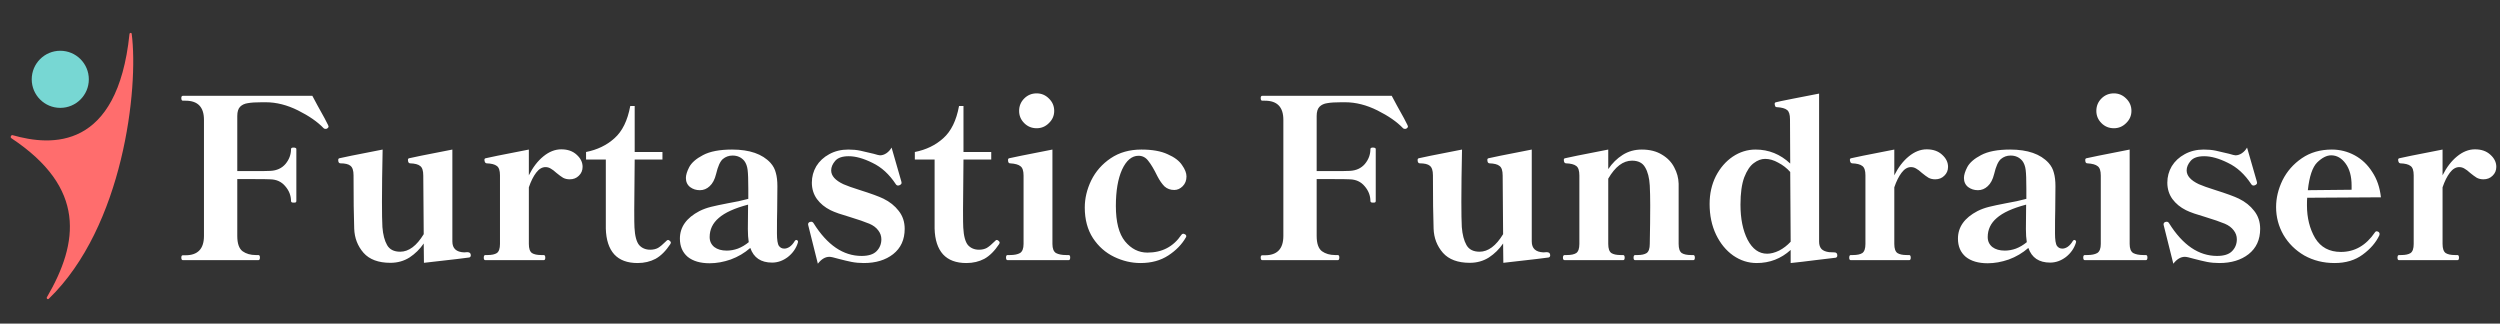 <svg width="394" height="51" viewBox="0 0 394 51" fill="none" xmlns="http://www.w3.org/2000/svg">
<rect x="0" y="0" width="394" height="51" fill="#333333" stroke="none"/>
<path d="M51.71 19.72C51.757 19.813 51.78 19.883 51.78 19.93C51.78 20.047 51.71 20.152 51.57 20.245C51.5 20.292 51.418 20.315 51.325 20.315C51.185 20.315 51.08 20.28 51.01 20.21C50.053 19.207 48.712 18.273 46.985 17.41C45.258 16.547 43.555 16.115 41.875 16.115H41.28C40.323 16.115 39.588 16.162 39.075 16.255C38.562 16.325 38.153 16.512 37.85 16.815C37.547 17.118 37.395 17.608 37.395 18.285V26.965H40.055C41.315 26.965 42.167 26.953 42.61 26.93C43.613 26.883 44.407 26.522 44.99 25.845C45.573 25.145 45.865 24.363 45.865 23.5C45.865 23.337 45.993 23.255 46.25 23.255C46.413 23.255 46.53 23.278 46.6 23.325C46.67 23.348 46.705 23.407 46.705 23.5V31.69C46.705 31.783 46.67 31.853 46.6 31.9C46.53 31.923 46.413 31.935 46.25 31.935C45.993 31.935 45.865 31.853 45.865 31.69C45.865 30.827 45.562 30.045 44.955 29.345C44.372 28.645 43.59 28.283 42.61 28.26C42.167 28.237 41.315 28.225 40.055 28.225H37.395V37.185C37.395 38.375 37.675 39.18 38.235 39.6C38.795 39.997 39.483 40.195 40.3 40.195H40.72C40.883 40.195 40.965 40.323 40.965 40.58C40.965 40.86 40.883 41 40.72 41H28.82C28.657 41 28.575 40.86 28.575 40.58C28.575 40.347 28.657 40.23 28.82 40.23H29.24C31.177 40.23 32.145 39.215 32.145 37.185V18.88C32.145 16.873 31.177 15.87 29.24 15.87H28.82C28.657 15.87 28.575 15.73 28.575 15.45C28.575 15.217 28.657 15.1 28.82 15.1H49.225L50.03 16.605C50.963 18.262 51.523 19.3 51.71 19.72ZM73.638 39.74C74.011 39.74 74.198 39.903 74.198 40.23C74.198 40.417 74.116 40.533 73.953 40.58C73.743 40.627 71.363 40.907 66.813 41.42L66.778 38.375C66.171 39.262 65.425 39.997 64.538 40.58C63.651 41.14 62.648 41.42 61.528 41.42C59.638 41.42 58.226 40.895 57.293 39.845C56.36 38.772 55.87 37.5 55.823 36.03C55.753 34.117 55.718 31.317 55.718 27.63C55.718 26.883 55.555 26.382 55.228 26.125C54.925 25.868 54.388 25.74 53.618 25.74C53.408 25.717 53.303 25.542 53.303 25.215C53.303 25.052 53.373 24.958 53.513 24.935C53.723 24.865 55.986 24.41 60.303 23.57C60.233 26.813 60.198 29.555 60.198 31.795C60.198 33.615 60.221 34.945 60.268 35.785C60.361 36.975 60.606 37.92 61.003 38.62C61.4 39.32 62.088 39.67 63.068 39.67C64.421 39.67 65.658 38.748 66.778 36.905L66.708 27.665C66.708 26.895 66.545 26.393 66.218 26.16C65.915 25.903 65.378 25.763 64.608 25.74C64.398 25.717 64.293 25.53 64.293 25.18C64.293 25.04 64.363 24.958 64.503 24.935C64.713 24.865 66.976 24.41 71.293 23.57V38.06C71.293 39.157 71.911 39.728 73.148 39.775L73.638 39.74ZM88.457 23.535C89.46 23.535 90.265 23.815 90.872 24.375C91.502 24.935 91.817 25.577 91.817 26.3C91.817 26.86 91.618 27.327 91.222 27.7C90.848 28.073 90.37 28.26 89.787 28.26C89.39 28.26 89.04 28.178 88.737 28.015C88.433 27.828 88.083 27.572 87.687 27.245C87.36 26.942 87.068 26.72 86.812 26.58C86.555 26.417 86.275 26.335 85.972 26.335C85.435 26.335 84.945 26.627 84.502 27.21C84.058 27.793 83.673 28.563 83.347 29.52V38.445C83.347 39.168 83.51 39.647 83.837 39.88C84.163 40.09 84.653 40.195 85.307 40.195H85.692C85.855 40.195 85.937 40.335 85.937 40.615C85.937 40.872 85.855 41 85.692 41H76.487C76.323 41 76.242 40.872 76.242 40.615C76.242 40.335 76.323 40.195 76.487 40.195H76.837C77.49 40.195 77.98 40.09 78.307 39.88C78.633 39.647 78.797 39.168 78.797 38.445V27.63C78.797 26.883 78.633 26.393 78.307 26.16C77.98 25.903 77.432 25.763 76.662 25.74C76.545 25.717 76.463 25.647 76.417 25.53C76.37 25.413 76.347 25.297 76.347 25.18C76.347 25.04 76.417 24.958 76.557 24.935C76.767 24.865 79.03 24.41 83.347 23.57V27.63C83.977 26.37 84.735 25.378 85.622 24.655C86.532 23.908 87.477 23.535 88.457 23.535ZM100.482 41.455C98.872 41.455 97.647 41 96.807 40.09C95.967 39.157 95.524 37.803 95.477 36.03V25.145H92.362V23.955C94.136 23.605 95.629 22.882 96.842 21.785C98.079 20.688 98.907 18.997 99.327 16.71H100.027V23.955H104.402V25.145H100.027L99.957 33.055C99.957 34.618 99.969 35.552 99.992 35.855C100.062 37.185 100.307 38.107 100.727 38.62C101.171 39.11 101.754 39.355 102.477 39.355C102.944 39.355 103.352 39.262 103.702 39.075C104.052 38.865 104.472 38.515 104.962 38.025C105.079 37.885 105.184 37.815 105.277 37.815C105.371 37.815 105.464 37.862 105.557 37.955C105.674 38.048 105.732 38.142 105.732 38.235C105.732 38.282 105.709 38.352 105.662 38.445C104.939 39.542 104.157 40.323 103.317 40.79C102.477 41.233 101.532 41.455 100.482 41.455ZM125.492 37.815C125.562 37.815 125.62 37.838 125.667 37.885C125.737 37.932 125.772 38.002 125.772 38.095L125.737 38.27C125.457 39.157 124.932 39.903 124.162 40.51C123.392 41.093 122.563 41.385 121.677 41.385C119.927 41.385 118.783 40.615 118.247 39.075C117.337 39.868 116.31 40.475 115.167 40.895C114.023 41.292 112.915 41.49 111.842 41.49C110.372 41.49 109.217 41.152 108.377 40.475C107.56 39.775 107.152 38.818 107.152 37.605C107.152 35.785 108.178 34.338 110.232 33.265C110.792 32.985 111.398 32.763 112.052 32.6C112.705 32.437 113.58 32.25 114.677 32.04C115.913 31.83 116.998 31.597 117.932 31.34V29.765C117.932 28.342 117.897 27.35 117.827 26.79C117.757 26.207 117.582 25.728 117.302 25.355C116.835 24.795 116.217 24.515 115.447 24.515C114.863 24.515 114.35 24.702 113.907 25.075C113.487 25.448 113.137 26.23 112.857 27.42C112.647 28.283 112.308 28.925 111.842 29.345C111.398 29.765 110.885 29.975 110.302 29.975C109.718 29.975 109.205 29.812 108.762 29.485C108.318 29.135 108.097 28.657 108.097 28.05C108.097 27.583 108.272 27.012 108.622 26.335C108.995 25.635 109.718 25.005 110.792 24.445C111.888 23.862 113.417 23.57 115.377 23.57C118.13 23.57 120.148 24.27 121.432 25.67C121.852 26.137 122.132 26.662 122.272 27.245C122.435 27.805 122.517 28.505 122.517 29.345L122.482 33.195C122.458 33.965 122.447 35.155 122.447 36.765C122.447 37.792 122.552 38.457 122.762 38.76C122.972 39.04 123.252 39.18 123.602 39.18C123.882 39.18 124.162 39.087 124.442 38.9C124.745 38.69 125.013 38.387 125.247 37.99C125.317 37.873 125.398 37.815 125.492 37.815ZM114.537 39.495C115.12 39.495 115.703 39.39 116.287 39.18C116.893 38.947 117.465 38.608 118.002 38.165C117.908 37.582 117.862 36.893 117.862 36.1L117.897 32.25C115.773 32.81 114.233 33.51 113.277 34.35C112.32 35.167 111.842 36.17 111.842 37.36C111.842 38.013 112.087 38.538 112.577 38.935C113.067 39.308 113.72 39.495 114.537 39.495ZM127.388 35.54L127.353 35.365C127.353 35.178 127.446 35.05 127.633 34.98C127.679 34.957 127.749 34.945 127.843 34.945C128.006 34.945 128.134 35.027 128.228 35.19C130.374 38.62 132.894 40.335 135.788 40.335C136.861 40.335 137.643 40.09 138.133 39.6C138.646 39.087 138.903 38.457 138.903 37.71C138.903 37.197 138.739 36.73 138.413 36.31C138.086 35.867 137.619 35.517 137.013 35.26C136.289 34.957 135.239 34.595 133.863 34.175C133.303 34.012 132.743 33.837 132.183 33.65C131.646 33.463 131.214 33.288 130.888 33.125C130.001 32.682 129.289 32.098 128.753 31.375C128.216 30.628 127.948 29.765 127.948 28.785C127.948 27.852 128.181 26.988 128.648 26.195C129.138 25.402 129.814 24.772 130.678 24.305C131.564 23.815 132.568 23.57 133.688 23.57C134.388 23.57 135.018 23.628 135.578 23.745C136.138 23.862 136.838 24.025 137.678 24.235C138.214 24.398 138.553 24.48 138.693 24.48C139.019 24.48 139.346 24.375 139.673 24.165C140.023 23.932 140.303 23.628 140.513 23.255L142.053 28.61L142.088 28.82C142.088 28.96 141.994 29.077 141.808 29.17C141.714 29.217 141.621 29.24 141.528 29.24C141.388 29.24 141.271 29.17 141.178 29.03C140.151 27.467 138.926 26.347 137.503 25.67C136.103 24.97 134.854 24.62 133.758 24.62C132.754 24.62 132.043 24.865 131.623 25.355C131.203 25.845 130.993 26.347 130.993 26.86C130.993 27.7 131.634 28.423 132.918 29.03C133.501 29.287 134.353 29.59 135.473 29.94C137.246 30.5 138.494 30.955 139.218 31.305C140.221 31.795 141.026 32.437 141.633 33.23C142.263 34.023 142.578 34.968 142.578 36.065C142.578 37.768 141.971 39.098 140.758 40.055C139.568 40.988 138.028 41.455 136.138 41.455C135.461 41.455 134.819 41.397 134.213 41.28C133.629 41.163 132.941 41 132.148 40.79C131.424 40.58 130.946 40.475 130.713 40.475C130.059 40.475 129.453 40.837 128.893 41.56L127.388 35.54ZM152.299 41.455C150.689 41.455 149.464 41 148.624 40.09C147.784 39.157 147.34 37.803 147.294 36.03V25.145H144.179V23.955C145.952 23.605 147.445 22.882 148.659 21.785C149.895 20.688 150.724 18.997 151.144 16.71H151.844V23.955H156.219V25.145H151.844L151.774 33.055C151.774 34.618 151.785 35.552 151.809 35.855C151.879 37.185 152.124 38.107 152.544 38.62C152.987 39.11 153.57 39.355 154.294 39.355C154.76 39.355 155.169 39.262 155.519 39.075C155.869 38.865 156.289 38.515 156.779 38.025C156.895 37.885 157 37.815 157.094 37.815C157.187 37.815 157.28 37.862 157.374 37.955C157.49 38.048 157.549 38.142 157.549 38.235C157.549 38.282 157.525 38.352 157.479 38.445C156.755 39.542 155.974 40.323 155.134 40.79C154.294 41.233 153.349 41.455 152.299 41.455ZM163.378 20.21C162.608 20.21 161.955 19.942 161.418 19.405C160.881 18.868 160.613 18.227 160.613 17.48C160.613 16.71 160.881 16.057 161.418 15.52C161.955 14.983 162.608 14.715 163.378 14.715C164.125 14.715 164.766 14.983 165.303 15.52C165.863 16.057 166.143 16.71 166.143 17.48C166.143 18.227 165.863 18.868 165.303 19.405C164.766 19.942 164.125 20.21 163.378 20.21ZM158.793 41C158.63 41 158.548 40.86 158.548 40.58C158.548 40.323 158.63 40.195 158.793 40.195H159.178C159.855 40.195 160.38 40.09 160.753 39.88C161.126 39.647 161.313 39.168 161.313 38.445V27.665C161.313 26.918 161.15 26.428 160.823 26.195C160.52 25.938 159.971 25.787 159.178 25.74C158.968 25.74 158.863 25.565 158.863 25.215C158.863 25.052 158.933 24.958 159.073 24.935C159.306 24.865 161.57 24.41 165.863 23.57V38.445C165.863 39.168 166.05 39.647 166.423 39.88C166.82 40.09 167.356 40.195 168.033 40.195H168.418C168.581 40.195 168.663 40.323 168.663 40.58C168.663 40.86 168.581 41 168.418 41H158.793ZM179.745 41.455C178.322 41.455 176.934 41.128 175.58 40.475C174.227 39.822 173.119 38.842 172.255 37.535C171.392 36.205 170.96 34.595 170.96 32.705C170.96 31.258 171.299 29.835 171.975 28.435C172.675 27.012 173.702 25.845 175.055 24.935C176.409 24.025 178.019 23.57 179.885 23.57C181.589 23.57 182.965 23.815 184.015 24.305C185.089 24.772 185.847 25.343 186.29 26.02C186.757 26.673 186.99 27.268 186.99 27.805C186.99 28.435 186.792 28.948 186.395 29.345C185.999 29.742 185.555 29.94 185.065 29.94C184.459 29.94 183.945 29.753 183.525 29.38C183.129 28.983 182.755 28.447 182.405 27.77C181.869 26.673 181.39 25.868 180.97 25.355C180.574 24.818 180.06 24.55 179.43 24.55C178.38 24.55 177.517 25.273 176.84 26.72C176.187 28.167 175.86 30.08 175.86 32.46C175.86 34.98 176.339 36.835 177.295 38.025C178.275 39.215 179.454 39.81 180.83 39.81C183.14 39.81 184.925 38.877 186.185 37.01C186.279 36.893 186.372 36.835 186.465 36.835C186.535 36.835 186.617 36.858 186.71 36.905C186.874 36.975 186.955 37.08 186.955 37.22C186.955 37.313 186.932 37.383 186.885 37.43C186.255 38.527 185.334 39.472 184.12 40.265C182.907 41.058 181.449 41.455 179.745 41.455ZM221.822 19.72C221.869 19.813 221.892 19.883 221.892 19.93C221.892 20.047 221.822 20.152 221.682 20.245C221.612 20.292 221.531 20.315 221.437 20.315C221.297 20.315 221.192 20.28 221.122 20.21C220.166 19.207 218.824 18.273 217.097 17.41C215.371 16.547 213.667 16.115 211.987 16.115H211.392C210.436 16.115 209.701 16.162 209.187 16.255C208.674 16.325 208.266 16.512 207.962 16.815C207.659 17.118 207.507 17.608 207.507 18.285V26.965H210.167C211.427 26.965 212.279 26.953 212.722 26.93C213.726 26.883 214.519 26.522 215.102 25.845C215.686 25.145 215.977 24.363 215.977 23.5C215.977 23.337 216.106 23.255 216.362 23.255C216.526 23.255 216.642 23.278 216.712 23.325C216.782 23.348 216.817 23.407 216.817 23.5V31.69C216.817 31.783 216.782 31.853 216.712 31.9C216.642 31.923 216.526 31.935 216.362 31.935C216.106 31.935 215.977 31.853 215.977 31.69C215.977 30.827 215.674 30.045 215.067 29.345C214.484 28.645 213.702 28.283 212.722 28.26C212.279 28.237 211.427 28.225 210.167 28.225H207.507V37.185C207.507 38.375 207.787 39.18 208.347 39.6C208.907 39.997 209.596 40.195 210.412 40.195H210.832C210.996 40.195 211.077 40.323 211.077 40.58C211.077 40.86 210.996 41 210.832 41H198.932C198.769 41 198.687 40.86 198.687 40.58C198.687 40.347 198.769 40.23 198.932 40.23H199.352C201.289 40.23 202.257 39.215 202.257 37.185V18.88C202.257 16.873 201.289 15.87 199.352 15.87H198.932C198.769 15.87 198.687 15.73 198.687 15.45C198.687 15.217 198.769 15.1 198.932 15.1H219.337L220.142 16.605C221.076 18.262 221.636 19.3 221.822 19.72ZM243.75 39.74C244.124 39.74 244.31 39.903 244.31 40.23C244.31 40.417 244.229 40.533 244.065 40.58C243.855 40.627 241.475 40.907 236.925 41.42L236.89 38.375C236.284 39.262 235.537 39.997 234.65 40.58C233.764 41.14 232.76 41.42 231.64 41.42C229.75 41.42 228.339 40.895 227.405 39.845C226.472 38.772 225.982 37.5 225.935 36.03C225.865 34.117 225.83 31.317 225.83 27.63C225.83 26.883 225.667 26.382 225.34 26.125C225.037 25.868 224.5 25.74 223.73 25.74C223.52 25.717 223.415 25.542 223.415 25.215C223.415 25.052 223.485 24.958 223.625 24.935C223.835 24.865 226.099 24.41 230.415 23.57C230.345 26.813 230.31 29.555 230.31 31.795C230.31 33.615 230.334 34.945 230.38 35.785C230.474 36.975 230.719 37.92 231.115 38.62C231.512 39.32 232.2 39.67 233.18 39.67C234.534 39.67 235.77 38.748 236.89 36.905L236.82 27.665C236.82 26.895 236.657 26.393 236.33 26.16C236.027 25.903 235.49 25.763 234.72 25.74C234.51 25.717 234.405 25.53 234.405 25.18C234.405 25.04 234.475 24.958 234.615 24.935C234.825 24.865 237.089 24.41 241.405 23.57V38.06C241.405 39.157 242.024 39.728 243.26 39.775L243.75 39.74ZM266.864 40.195C267.027 40.195 267.109 40.335 267.109 40.615C267.109 40.872 267.027 41 266.864 41H257.694C257.531 41 257.449 40.872 257.449 40.615C257.449 40.335 257.531 40.195 257.694 40.195H258.079C258.709 40.195 259.187 40.09 259.514 39.88C259.841 39.647 260.004 39.168 260.004 38.445C260.051 36.135 260.074 34.117 260.074 32.39C260.074 31.177 260.051 30.127 260.004 29.24C259.934 28.027 259.689 27.07 259.269 26.37C258.872 25.67 258.184 25.32 257.204 25.32C255.804 25.32 254.556 26.265 253.459 28.155V38.445C253.459 39.168 253.622 39.647 253.949 39.88C254.276 40.09 254.766 40.195 255.419 40.195H255.804C255.967 40.195 256.049 40.335 256.049 40.615C256.049 40.872 255.967 41 255.804 41H246.599C246.412 41 246.319 40.872 246.319 40.615C246.319 40.335 246.412 40.195 246.599 40.195H246.949C247.602 40.195 248.092 40.09 248.419 39.88C248.746 39.647 248.909 39.168 248.909 38.445V27.665C248.909 26.895 248.746 26.393 248.419 26.16C248.092 25.903 247.544 25.763 246.774 25.74C246.564 25.717 246.459 25.53 246.459 25.18C246.459 25.04 246.529 24.958 246.669 24.935C246.879 24.865 249.142 24.41 253.459 23.57V26.65C254.089 25.717 254.847 24.97 255.734 24.41C256.621 23.85 257.624 23.57 258.744 23.57C260.004 23.57 261.066 23.838 261.929 24.375C262.792 24.888 263.434 25.553 263.854 26.37C264.297 27.187 264.531 28.05 264.554 28.96V32.39V38.445C264.554 39.168 264.717 39.647 265.044 39.88C265.371 40.09 265.861 40.195 266.514 40.195H266.864ZM289.104 39.775C289.407 39.775 289.559 39.938 289.559 40.265C289.559 40.452 289.477 40.568 289.314 40.615C288.637 40.708 287.564 40.837 286.094 41C284.647 41.187 283.352 41.338 282.209 41.455V39.39C280.692 40.767 278.907 41.455 276.854 41.455C275.524 41.455 274.287 41.058 273.144 40.265C272.024 39.472 271.125 38.375 270.449 36.975C269.772 35.552 269.434 33.942 269.434 32.145C269.434 30.535 269.76 29.077 270.414 27.77C271.09 26.463 271.977 25.437 273.074 24.69C274.194 23.943 275.395 23.57 276.679 23.57C278.755 23.57 280.575 24.305 282.139 25.775L282.104 18.81C282.104 18.063 281.952 17.573 281.649 17.34C281.345 17.083 280.797 16.932 280.004 16.885C279.887 16.885 279.805 16.827 279.759 16.71C279.712 16.57 279.689 16.453 279.689 16.36C279.689 16.22 279.759 16.138 279.899 16.115C280.015 16.068 280.902 15.882 282.559 15.555C284.215 15.228 285.592 14.96 286.689 14.75V38.095C286.689 38.585 286.817 38.97 287.074 39.25C287.33 39.507 287.727 39.67 288.264 39.74C288.474 39.763 288.754 39.775 289.104 39.775ZM278.499 39.985C279.082 39.985 279.712 39.822 280.389 39.495C281.065 39.145 281.672 38.678 282.209 38.095L282.139 27.105C281.602 26.498 280.972 26.008 280.249 25.635C279.549 25.238 278.86 25.04 278.184 25.04C277.577 25.04 276.982 25.262 276.399 25.705C275.815 26.125 275.314 26.872 274.894 27.945C274.497 29.018 274.299 30.453 274.299 32.25C274.299 34.467 274.672 36.31 275.419 37.78C276.189 39.25 277.215 39.985 278.499 39.985ZM303.652 23.535C304.655 23.535 305.46 23.815 306.067 24.375C306.697 24.935 307.012 25.577 307.012 26.3C307.012 26.86 306.814 27.327 306.417 27.7C306.044 28.073 305.565 28.26 304.982 28.26C304.585 28.26 304.235 28.178 303.932 28.015C303.629 27.828 303.279 27.572 302.882 27.245C302.555 26.942 302.264 26.72 302.007 26.58C301.75 26.417 301.47 26.335 301.167 26.335C300.63 26.335 300.14 26.627 299.697 27.21C299.254 27.793 298.869 28.563 298.542 29.52V38.445C298.542 39.168 298.705 39.647 299.032 39.88C299.359 40.09 299.849 40.195 300.502 40.195H300.887C301.05 40.195 301.132 40.335 301.132 40.615C301.132 40.872 301.05 41 300.887 41H291.682C291.519 41 291.437 40.872 291.437 40.615C291.437 40.335 291.519 40.195 291.682 40.195H292.032C292.685 40.195 293.175 40.09 293.502 39.88C293.829 39.647 293.992 39.168 293.992 38.445V27.63C293.992 26.883 293.829 26.393 293.502 26.16C293.175 25.903 292.627 25.763 291.857 25.74C291.74 25.717 291.659 25.647 291.612 25.53C291.565 25.413 291.542 25.297 291.542 25.18C291.542 25.04 291.612 24.958 291.752 24.935C291.962 24.865 294.225 24.41 298.542 23.57V27.63C299.172 26.37 299.93 25.378 300.817 24.655C301.727 23.908 302.672 23.535 303.652 23.535ZM326.913 37.815C326.983 37.815 327.041 37.838 327.088 37.885C327.158 37.932 327.193 38.002 327.193 38.095L327.158 38.27C326.878 39.157 326.353 39.903 325.583 40.51C324.813 41.093 323.984 41.385 323.098 41.385C321.348 41.385 320.204 40.615 319.668 39.075C318.758 39.868 317.731 40.475 316.588 40.895C315.444 41.292 314.336 41.49 313.263 41.49C311.793 41.49 310.638 41.152 309.798 40.475C308.981 39.775 308.573 38.818 308.573 37.605C308.573 35.785 309.599 34.338 311.653 33.265C312.213 32.985 312.819 32.763 313.473 32.6C314.126 32.437 315.001 32.25 316.098 32.04C317.334 31.83 318.419 31.597 319.353 31.34V29.765C319.353 28.342 319.318 27.35 319.248 26.79C319.178 26.207 319.003 25.728 318.723 25.355C318.256 24.795 317.638 24.515 316.868 24.515C316.284 24.515 315.771 24.702 315.328 25.075C314.908 25.448 314.558 26.23 314.278 27.42C314.068 28.283 313.729 28.925 313.263 29.345C312.819 29.765 312.306 29.975 311.723 29.975C311.139 29.975 310.626 29.812 310.183 29.485C309.739 29.135 309.518 28.657 309.518 28.05C309.518 27.583 309.693 27.012 310.043 26.335C310.416 25.635 311.139 25.005 312.213 24.445C313.309 23.862 314.838 23.57 316.798 23.57C319.551 23.57 321.569 24.27 322.853 25.67C323.273 26.137 323.553 26.662 323.693 27.245C323.856 27.805 323.938 28.505 323.938 29.345L323.903 33.195C323.879 33.965 323.868 35.155 323.868 36.765C323.868 37.792 323.973 38.457 324.183 38.76C324.393 39.04 324.673 39.18 325.023 39.18C325.303 39.18 325.583 39.087 325.863 38.9C326.166 38.69 326.434 38.387 326.668 37.99C326.738 37.873 326.819 37.815 326.913 37.815ZM315.958 39.495C316.541 39.495 317.124 39.39 317.708 39.18C318.314 38.947 318.886 38.608 319.423 38.165C319.329 37.582 319.283 36.893 319.283 36.1L319.318 32.25C317.194 32.81 315.654 33.51 314.698 34.35C313.741 35.167 313.263 36.17 313.263 37.36C313.263 38.013 313.508 38.538 313.998 38.935C314.488 39.308 315.141 39.495 315.958 39.495ZM333.149 20.21C332.379 20.21 331.725 19.942 331.189 19.405C330.652 18.868 330.384 18.227 330.384 17.48C330.384 16.71 330.652 16.057 331.189 15.52C331.725 14.983 332.379 14.715 333.149 14.715C333.895 14.715 334.537 14.983 335.074 15.52C335.634 16.057 335.914 16.71 335.914 17.48C335.914 18.227 335.634 18.868 335.074 19.405C334.537 19.942 333.895 20.21 333.149 20.21ZM328.564 41C328.4 41 328.319 40.86 328.319 40.58C328.319 40.323 328.4 40.195 328.564 40.195H328.949C329.625 40.195 330.15 40.09 330.524 39.88C330.897 39.647 331.084 39.168 331.084 38.445V27.665C331.084 26.918 330.92 26.428 330.594 26.195C330.29 25.938 329.742 25.787 328.949 25.74C328.739 25.74 328.634 25.565 328.634 25.215C328.634 25.052 328.704 24.958 328.844 24.935C329.077 24.865 331.34 24.41 335.634 23.57V38.445C335.634 39.168 335.82 39.647 336.194 39.88C336.59 40.09 337.127 40.195 337.804 40.195H338.189C338.352 40.195 338.434 40.323 338.434 40.58C338.434 40.86 338.352 41 338.189 41H328.564ZM341.011 35.54L340.976 35.365C340.976 35.178 341.069 35.05 341.256 34.98C341.302 34.957 341.372 34.945 341.466 34.945C341.629 34.945 341.757 35.027 341.851 35.19C343.997 38.62 346.517 40.335 349.411 40.335C350.484 40.335 351.266 40.09 351.756 39.6C352.269 39.087 352.526 38.457 352.526 37.71C352.526 37.197 352.362 36.73 352.036 36.31C351.709 35.867 351.242 35.517 350.636 35.26C349.912 34.957 348.862 34.595 347.486 34.175C346.926 34.012 346.366 33.837 345.806 33.65C345.269 33.463 344.837 33.288 344.511 33.125C343.624 32.682 342.912 32.098 342.376 31.375C341.839 30.628 341.571 29.765 341.571 28.785C341.571 27.852 341.804 26.988 342.271 26.195C342.761 25.402 343.437 24.772 344.301 24.305C345.187 23.815 346.191 23.57 347.311 23.57C348.011 23.57 348.641 23.628 349.201 23.745C349.761 23.862 350.461 24.025 351.301 24.235C351.837 24.398 352.176 24.48 352.316 24.48C352.642 24.48 352.969 24.375 353.296 24.165C353.646 23.932 353.926 23.628 354.136 23.255L355.676 28.61L355.711 28.82C355.711 28.96 355.617 29.077 355.431 29.17C355.337 29.217 355.244 29.24 355.151 29.24C355.011 29.24 354.894 29.17 354.801 29.03C353.774 27.467 352.549 26.347 351.126 25.67C349.726 24.97 348.477 24.62 347.381 24.62C346.377 24.62 345.666 24.865 345.246 25.355C344.826 25.845 344.616 26.347 344.616 26.86C344.616 27.7 345.257 28.423 346.541 29.03C347.124 29.287 347.976 29.59 349.096 29.94C350.869 30.5 352.117 30.955 352.841 31.305C353.844 31.795 354.649 32.437 355.256 33.23C355.886 34.023 356.201 34.968 356.201 36.065C356.201 37.768 355.594 39.098 354.381 40.055C353.191 40.988 351.651 41.455 349.761 41.455C349.084 41.455 348.442 41.397 347.836 41.28C347.252 41.163 346.564 41 345.771 40.79C345.047 40.58 344.569 40.475 344.336 40.475C343.682 40.475 343.076 40.837 342.516 41.56L341.011 35.54ZM374.812 36.52C374.952 36.613 375.022 36.73 375.022 36.87L374.987 37.08C374.45 38.223 373.575 39.238 372.362 40.125C371.172 41.012 369.69 41.455 367.917 41.455C366.167 41.455 364.58 41.058 363.157 40.265C361.757 39.448 360.66 38.363 359.867 37.01C359.097 35.657 358.712 34.198 358.712 32.635C358.712 31.212 359.05 29.8 359.727 28.4C360.427 27 361.442 25.845 362.772 24.935C364.102 24.025 365.677 23.57 367.497 23.57C368.78 23.57 369.982 23.873 371.102 24.48C372.222 25.087 373.143 25.962 373.867 27.105C374.613 28.225 375.068 29.555 375.232 31.095L363.612 31.165C363.588 31.398 363.577 31.795 363.577 32.355C363.577 34.338 364.008 36.065 364.872 37.535C365.758 38.982 367.112 39.705 368.932 39.705C371.102 39.705 372.887 38.678 374.287 36.625C374.357 36.508 374.462 36.45 374.602 36.45C374.648 36.45 374.718 36.473 374.812 36.52ZM367.392 24.48C366.692 24.48 365.957 24.853 365.187 25.6C364.44 26.347 363.95 27.805 363.717 29.975L370.612 29.905V29.24C370.612 27.793 370.297 26.638 369.667 25.775C369.037 24.912 368.278 24.48 367.392 24.48ZM390.058 23.535C391.062 23.535 391.867 23.815 392.473 24.375C393.103 24.935 393.418 25.577 393.418 26.3C393.418 26.86 393.22 27.327 392.823 27.7C392.45 28.073 391.972 28.26 391.388 28.26C390.992 28.26 390.642 28.178 390.338 28.015C390.035 27.828 389.685 27.572 389.288 27.245C388.962 26.942 388.67 26.72 388.413 26.58C388.157 26.417 387.877 26.335 387.573 26.335C387.037 26.335 386.547 26.627 386.103 27.21C385.66 27.793 385.275 28.563 384.948 29.52V38.445C384.948 39.168 385.112 39.647 385.438 39.88C385.765 40.09 386.255 40.195 386.908 40.195H387.293C387.457 40.195 387.538 40.335 387.538 40.615C387.538 40.872 387.457 41 387.293 41H378.088C377.925 41 377.843 40.872 377.843 40.615C377.843 40.335 377.925 40.195 378.088 40.195H378.438C379.092 40.195 379.582 40.09 379.908 39.88C380.235 39.647 380.398 39.168 380.398 38.445V27.63C380.398 26.883 380.235 26.393 379.908 26.16C379.582 25.903 379.033 25.763 378.263 25.74C378.147 25.717 378.065 25.647 378.018 25.53C377.972 25.413 377.948 25.297 377.948 25.18C377.948 25.04 378.018 24.958 378.158 24.935C378.368 24.865 380.632 24.41 384.948 23.57V27.63C385.578 26.37 386.337 25.378 387.223 24.655C388.133 23.908 389.078 23.535 390.058 23.535Z" fill="white"/>
<path d="M20.756 5.334C20.727 5.106 20.43 5.143 20.406 5.372C18.5 23.7 8.106 23.059 1.984 21.302C1.751 21.235 1.576 21.638 1.778 21.772C13.594 29.61 12.428 38.213 7.39 46.848C7.274 47.046 7.519 47.25 7.684 47.09C19.462 35.723 21.867 13.834 20.756 5.334Z" fill="#FF6D6D"/>
<circle cx="9.5" cy="12.5" r="4.5" fill="#77D7D3"/>
</svg>
